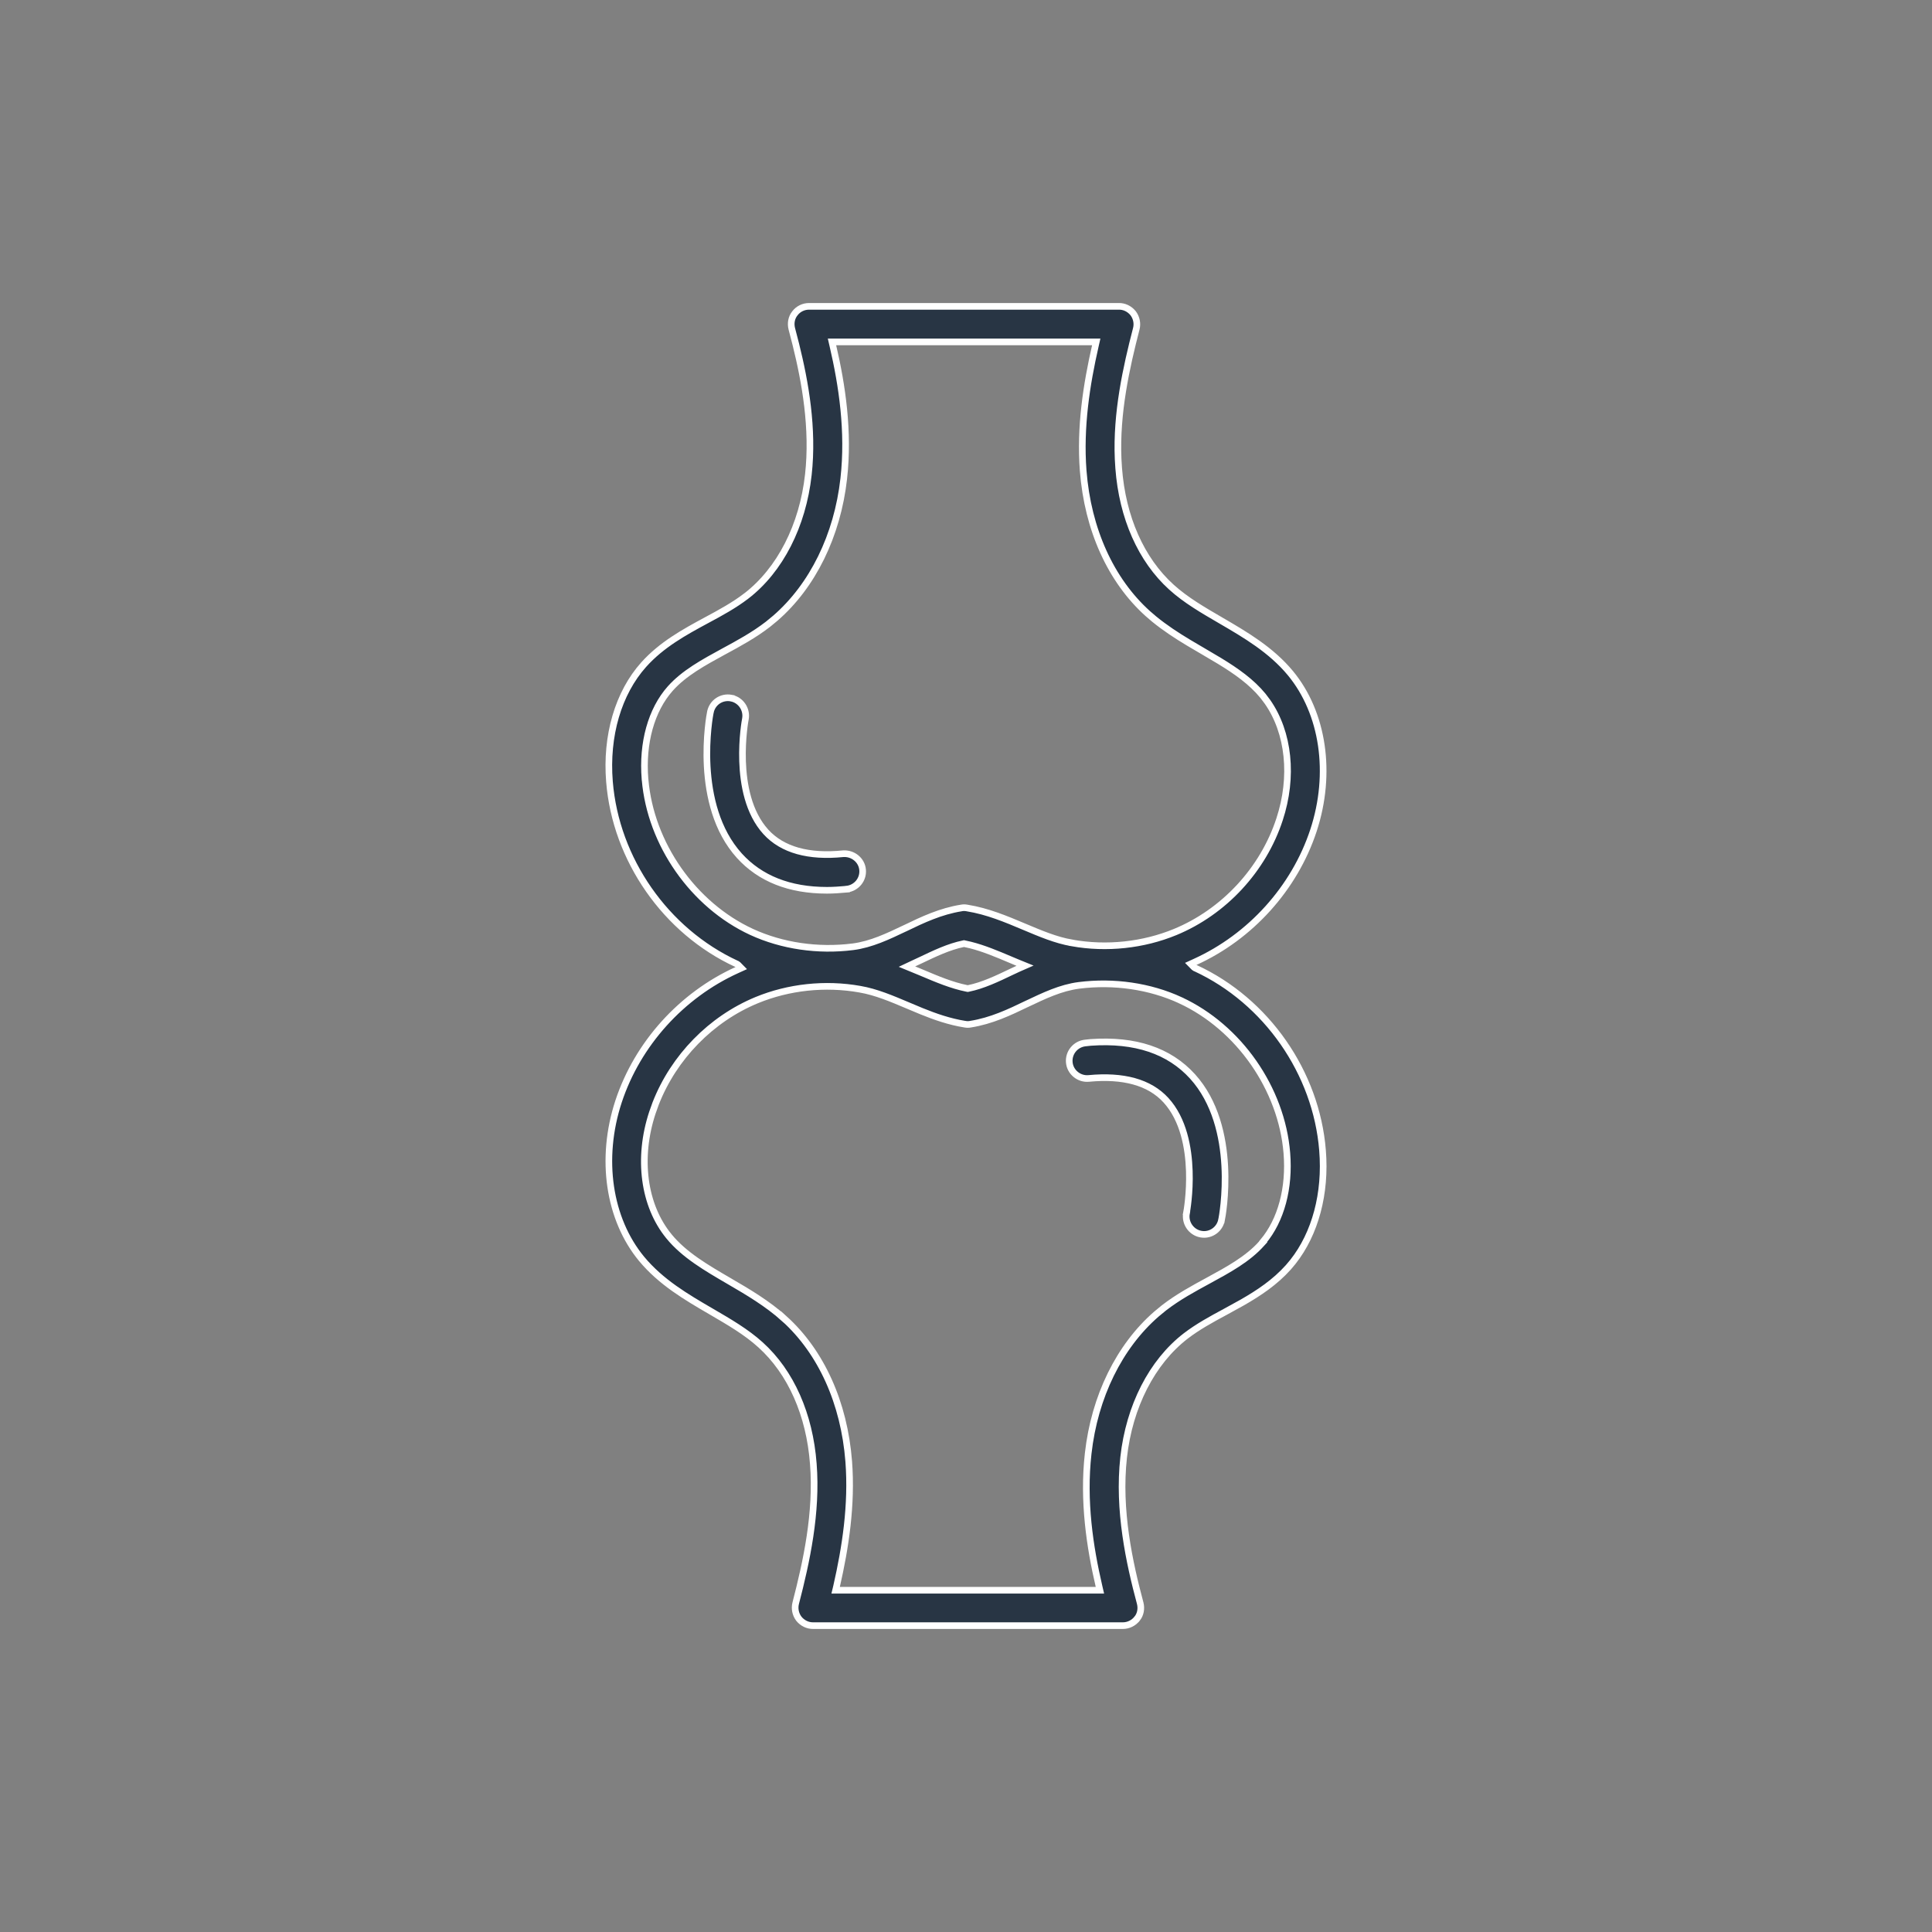 <?xml version="1.0" encoding="UTF-8"?> <svg xmlns="http://www.w3.org/2000/svg" width="80" height="80" viewBox="0 0 80 80" fill="none"><rect x="0" y="0" width="80" height="80" fill="#808080" stroke="none"/><path d="M30.28 28.906V28.907C30.677 28.986 30.938 29.373 30.866 29.769C30.859 29.797 30.716 30.567 30.748 31.523C30.78 32.477 30.987 33.65 31.712 34.446C32.399 35.2 33.492 35.494 34.912 35.351C35.318 35.323 35.681 35.615 35.718 36.013V36.014C35.757 36.415 35.462 36.776 35.054 36.819V36.821C34.772 36.846 34.504 36.865 34.242 36.865C32.688 36.865 31.474 36.379 30.618 35.436C29.663 34.383 29.349 32.945 29.283 31.733C29.218 30.524 29.399 29.563 29.414 29.492L29.415 29.491C29.495 29.088 29.876 28.831 30.28 28.906Z" fill="#283544" stroke="white" stroke-width="0.275"></path><path d="M33.502 12.685H46.34C46.537 12.685 46.726 12.768 46.867 12.911L46.925 12.976C47.061 13.162 47.108 13.395 47.051 13.615C46.635 15.219 46.217 17.106 46.299 19.004L46.322 19.383C46.476 21.428 47.251 23.178 48.508 24.314C49.1 24.85 49.81 25.261 50.549 25.691C51.586 26.295 52.631 26.907 53.435 27.876C54.791 29.52 55.167 32.015 54.387 34.39C53.6 36.779 51.777 38.791 49.484 39.832L49.305 39.914L49.444 40.055C49.47 40.08 49.499 40.09 49.516 40.095C52.443 41.453 54.504 44.414 54.763 47.631V47.632C54.909 49.418 54.46 51.081 53.538 52.249L53.348 52.476C52.793 53.096 52.128 53.539 51.438 53.934L50.743 54.317C50.154 54.633 49.593 54.941 49.1 55.319C47.698 56.398 46.762 58.235 46.528 60.343C46.284 62.534 46.769 64.729 47.213 66.385C47.271 66.612 47.227 66.848 47.087 67.024H47.086C46.944 67.205 46.725 67.314 46.498 67.314H33.66C33.436 67.314 33.222 67.207 33.077 67.026C32.939 66.839 32.892 66.605 32.949 66.384C33.393 64.674 33.838 62.637 33.678 60.616C33.524 58.572 32.749 56.822 31.492 55.687C30.9 55.15 30.191 54.739 29.451 54.308C28.414 53.705 27.369 53.093 26.565 52.124C25.209 50.48 24.833 47.985 25.613 45.61C26.4 43.221 28.222 41.209 30.515 40.168L30.695 40.086L30.556 39.945C30.534 39.923 30.509 39.914 30.492 39.908C27.561 38.551 25.497 35.588 25.237 32.368C25.082 30.463 25.602 28.698 26.652 27.524C27.392 26.697 28.327 26.183 29.256 25.682C29.846 25.366 30.406 25.059 30.899 24.681H30.9C32.302 23.602 33.238 21.765 33.472 19.657C33.686 17.739 33.341 15.819 32.954 14.26L32.787 13.614C32.729 13.387 32.773 13.152 32.913 12.976L32.915 12.974C33.055 12.789 33.273 12.685 33.502 12.685ZM48.879 41.419C47.611 40.834 46.125 40.619 44.678 40.802C43.921 40.899 43.232 41.231 42.523 41.567H42.522C41.791 41.921 41.048 42.272 40.188 42.409L40.184 42.41C40.111 42.424 40.034 42.424 39.961 42.41H39.957C39.314 42.307 38.724 42.101 38.154 41.87L37.589 41.633C36.925 41.353 36.279 41.076 35.608 40.961H35.609C34.168 40.704 32.653 40.87 31.335 41.413C29.439 42.195 27.899 43.778 27.151 45.69L27.013 46.077C26.393 47.955 26.651 49.916 27.699 51.192V51.193C28.335 51.969 29.249 52.497 30.188 53.045C30.975 53.502 31.773 53.973 32.475 54.603V54.602C34.001 55.98 34.955 58.082 35.144 60.515C35.282 62.322 35.005 64.089 34.642 65.68L34.602 65.848H45.545L45.506 65.679C45.13 64.065 44.837 62.151 45.059 60.188V60.188C45.323 57.824 46.349 55.749 47.885 54.413L48.198 54.155C48.779 53.706 49.41 53.364 50.035 53.025C50.855 52.578 51.667 52.139 52.241 51.494L52.306 51.423L52.301 51.415C53.048 50.525 53.404 49.194 53.286 47.745C53.069 45.081 51.302 42.543 48.879 41.42V41.419ZM39.891 39.078C39.287 39.201 38.698 39.484 38.1 39.77H38.099C38.008 39.814 37.927 39.849 37.837 39.892L37.555 40.025L37.844 40.144C37.896 40.165 37.949 40.187 38.002 40.209C38.055 40.231 38.109 40.254 38.164 40.276C38.795 40.543 39.41 40.804 40.045 40.93L40.072 40.935L40.099 40.93C40.701 40.807 41.289 40.526 41.886 40.24C41.933 40.219 41.978 40.197 42.022 40.177C42.065 40.156 42.107 40.136 42.149 40.117L42.445 39.987L42.145 39.865C42.093 39.844 42.041 39.821 41.987 39.799C41.934 39.776 41.879 39.753 41.824 39.73C41.272 39.497 40.733 39.269 40.182 39.131L39.918 39.072L39.891 39.078ZM34.49 14.327C34.866 15.941 35.159 17.862 34.938 19.817V19.818C34.673 22.181 33.647 24.257 32.111 25.593L31.798 25.851C31.217 26.299 30.586 26.642 29.961 26.98H29.96C29.14 27.428 28.328 27.867 27.754 28.512C26.963 29.401 26.587 30.768 26.708 32.257L26.71 32.285L26.712 32.29C26.939 34.944 28.703 37.468 31.117 38.587C32.385 39.171 33.871 39.387 35.317 39.204H35.318C36.075 39.106 36.765 38.775 37.474 38.438H37.475C38.205 38.084 38.948 37.734 39.808 37.597L39.812 37.596C39.885 37.581 39.962 37.582 40.034 37.596L40.039 37.597C40.896 37.734 41.658 38.058 42.407 38.373C43.071 38.652 43.716 38.929 44.387 39.044V39.045C45.828 39.302 47.343 39.136 48.661 38.593C50.683 37.758 52.301 36.013 52.983 33.929C53.564 32.168 53.373 30.333 52.483 29.06L52.296 28.812C51.819 28.231 51.187 27.788 50.504 27.372L49.809 26.961L49.218 26.613C48.726 26.318 48.242 26.002 47.789 25.632L47.522 25.403C45.995 24.026 45.041 21.924 44.852 19.491C44.714 17.684 44.991 15.917 45.355 14.326L45.393 14.158H34.451L34.49 14.327Z" fill="#283544" stroke="white" stroke-width="0.275"></path><path d="M45.164 43.164C47.008 43.033 48.415 43.51 49.379 44.571C50.334 45.624 50.648 47.063 50.714 48.274C50.78 49.483 50.598 50.444 50.583 50.516H50.582C50.51 50.873 50.202 51.115 49.856 51.115C49.81 51.115 49.764 51.109 49.713 51.1H49.712C49.315 51.019 49.055 50.631 49.131 50.233L49.129 50.232C49.143 50.159 49.278 49.409 49.247 48.484C49.215 47.531 49.008 46.356 48.282 45.56C47.596 44.806 46.503 44.52 45.083 44.656C44.681 44.695 44.314 44.396 44.277 43.994V43.993C44.239 43.592 44.533 43.23 44.941 43.188L45.164 43.164Z" fill="#283544" stroke="white" stroke-width="0.275"></path></svg> 
